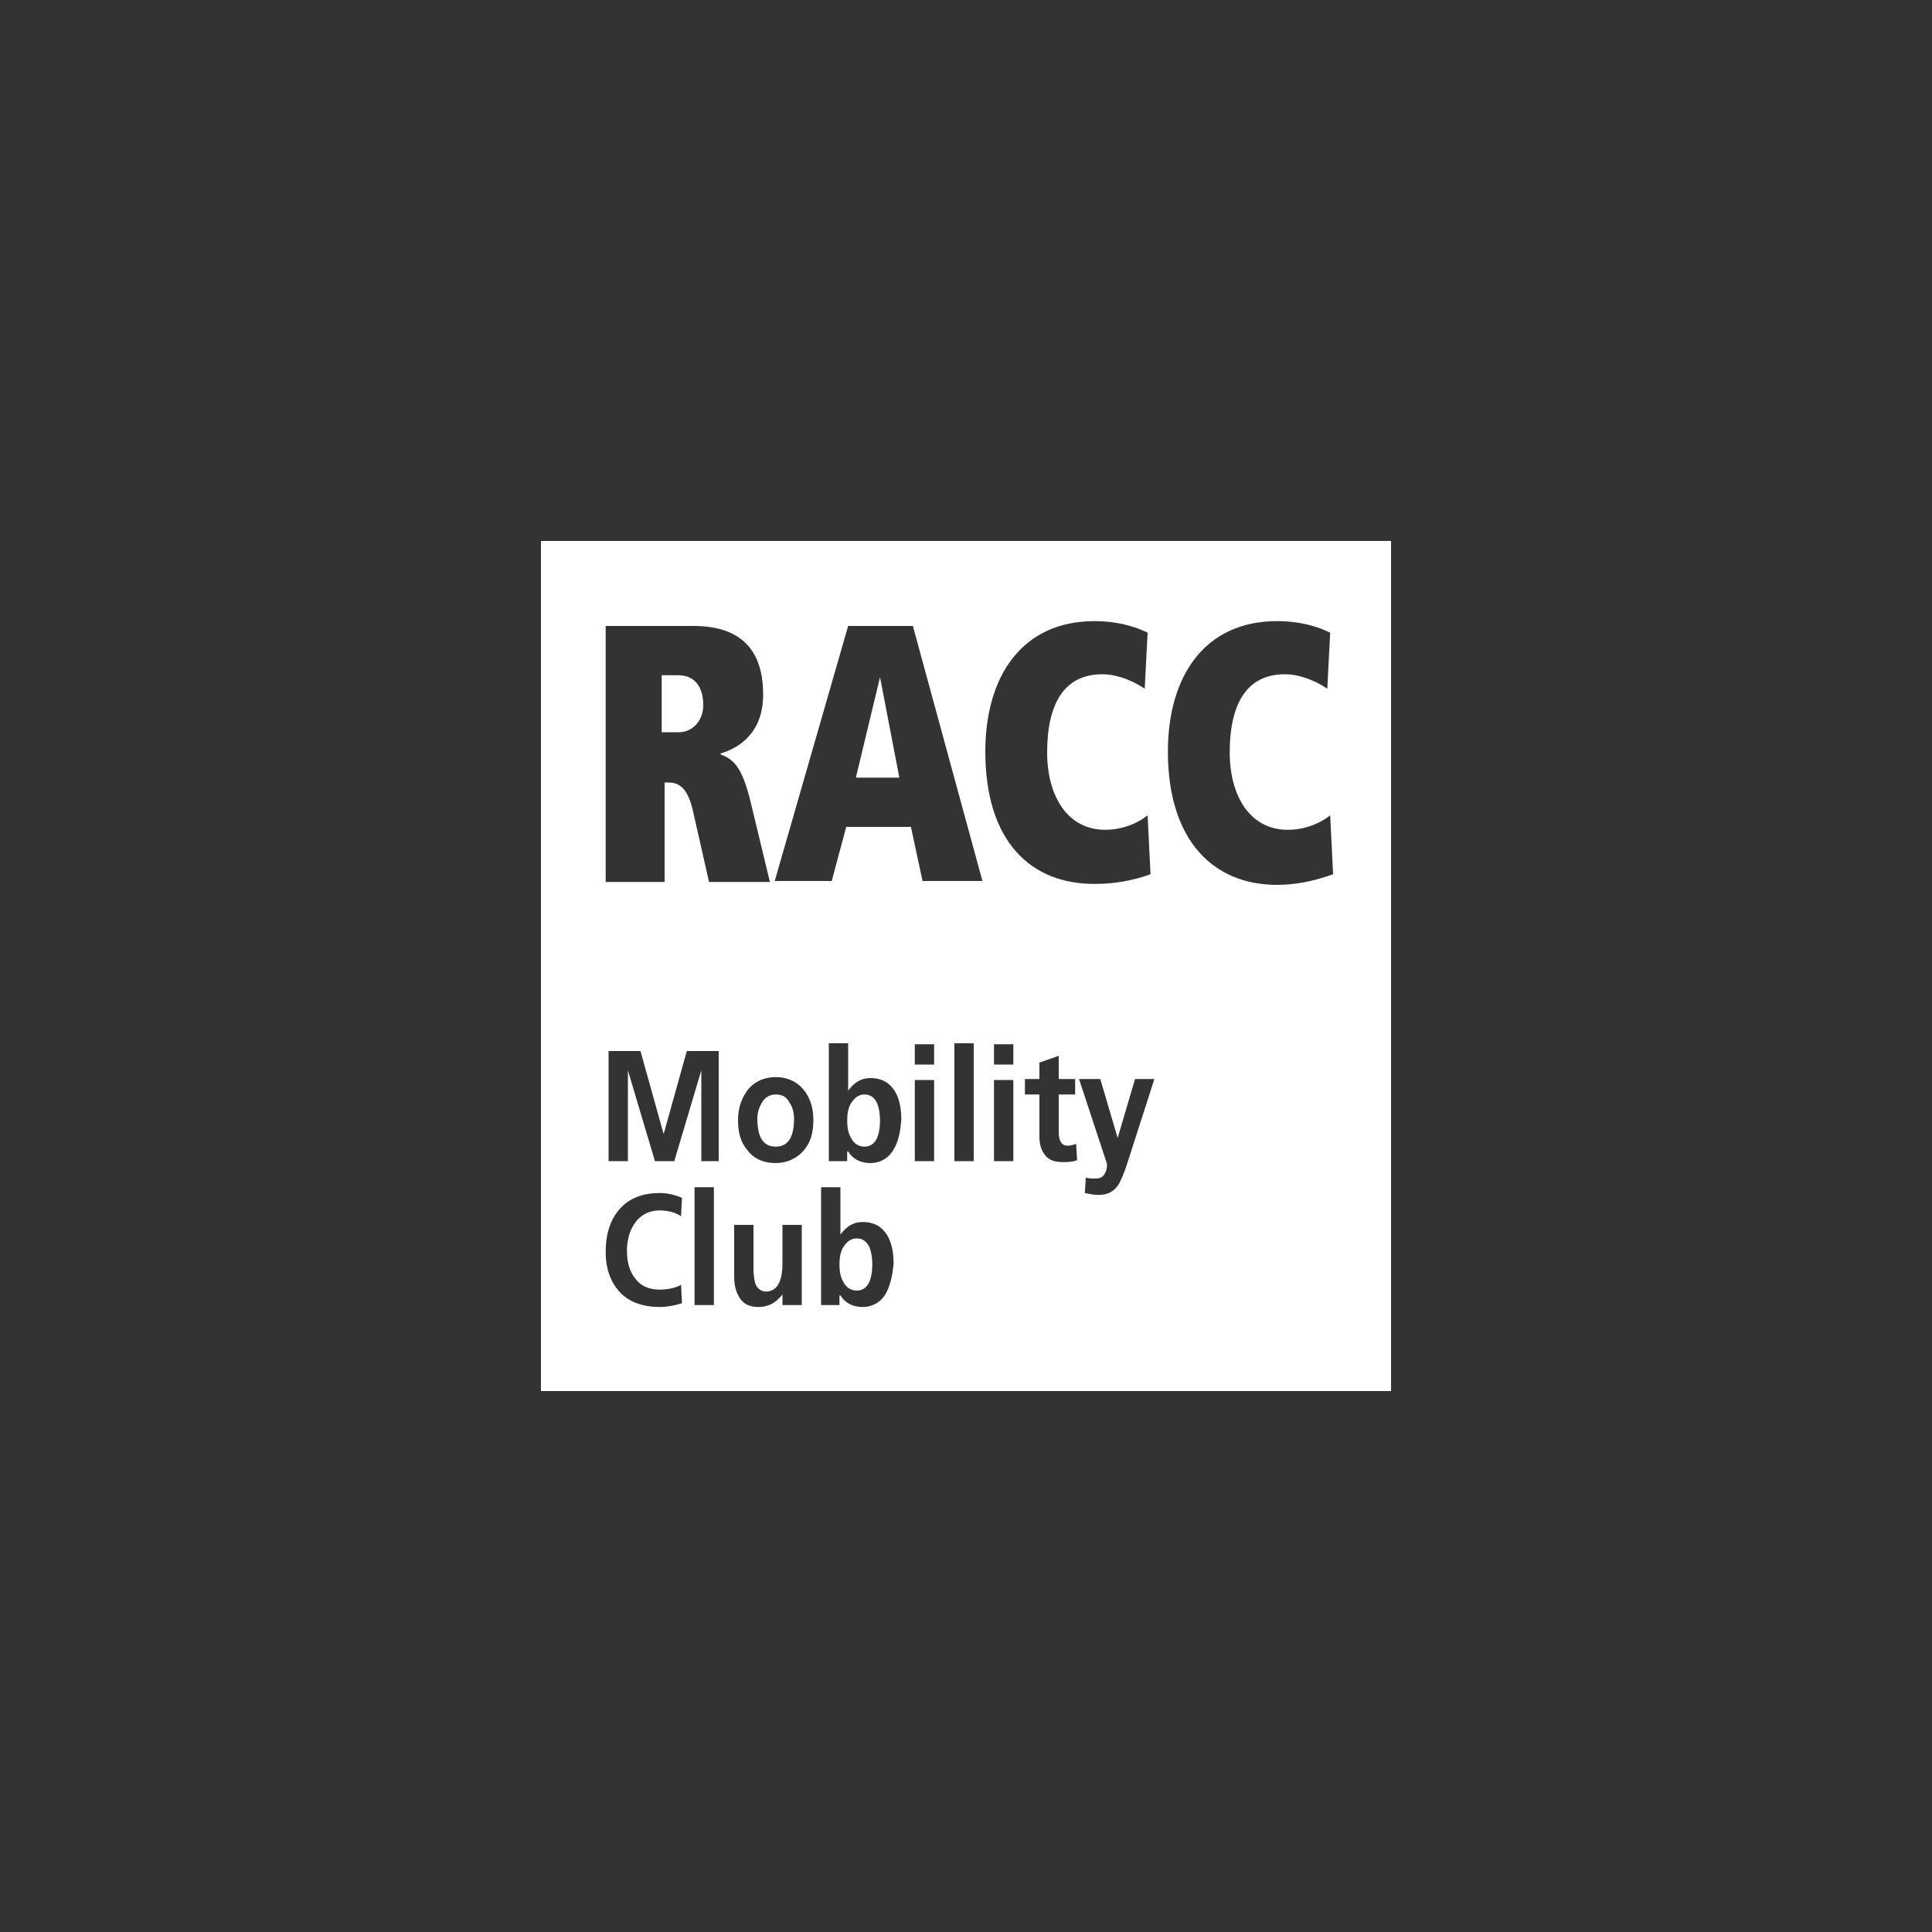 <?xml version="1.0" encoding="utf-8"?>
<!-- Generator: Adobe Illustrator 25.4.1, SVG Export Plug-In . SVG Version: 6.00 Build 0)  -->
<svg version="1.1" id="Layer_1" xmlns="http://www.w3.org/2000/svg" xmlns:xlink="http://www.w3.org/1999/xlink" x="0px" y="0px"
	 viewBox="0 0 200 200" style="enable-background:new 0 0 200 200;" xml:space="preserve">
<rect x="0" y="0" width="200" height="200" fill="#333333" stroke="none"/>
<style type="text/css">
	.st0{fill:#FFFFFF;}
</style>
<path class="st0" d="M89.5,113.3c-0.6,0-1,0.3-1.4,0.9c-0.3,0.5-0.4,1.1-0.4,1.8s0.1,1.3,0.4,1.8c0.3,0.6,0.8,0.9,1.4,0.9
	s1-0.3,1.3-0.9c0.2-0.5,0.3-1.1,0.3-1.8s-0.1-1.3-0.3-1.8C90.5,113.6,90.1,113.3,89.5,113.3z M88.6,80.5h4.5l-2-10.4L88.6,80.5z
	 M80.3,113.3c-0.6,0-1.1,0.3-1.4,0.8c-0.3,0.5-0.5,1-0.5,1.7c0,1.9,0.6,2.9,1.9,2.9c1.3,0,1.9-1,1.9-2.9c0-0.7-0.2-1.3-0.5-1.7
	C81.4,113.5,80.9,113.3,80.3,113.3z M72.8,73c0-1.8-0.8-3.1-2.6-3.1h-1.7v5.9h1.8C71.6,75.8,72.8,74.7,72.8,73z M88.7,128.2
	c-0.6,0-1,0.3-1.4,0.9c-0.3,0.5-0.4,1.1-0.4,1.8c0,0.7,0.1,1.3,0.4,1.8c0.3,0.6,0.8,0.9,1.4,0.9c0.6,0,1-0.3,1.3-0.9
	c0.2-0.5,0.3-1.1,0.3-1.8c0-0.7-0.1-1.3-0.3-1.8C89.7,128.5,89.3,128.2,88.7,128.2z M56,56v88h88V56H56z M62.7,64.8h9.1
	c4.6,0,7.2,2.2,7.2,7.1c0,3.9-2.4,5.5-4.4,6.1v0.1c1.3,0.5,2.2,1.2,3.1,4.9l2,8.3h-6.3l-1.7-7.5c-0.6-2.5-1.6-2.8-2.6-2.8h-0.3v10.3
	h-6.1V64.8z M65.8,132.4c0.6,0.8,1.5,1.1,2.5,1.1c0.9,0,1.7-0.2,2.2-0.5l0.1,1.9c-0.9,0.3-1.7,0.4-2.3,0.4c-1.7,0-3.1-0.5-4-1.4
	c-1-1-1.6-2.4-1.6-4.3c0-1.9,0.5-3.4,1.5-4.5c1-1.1,2.4-1.6,4.1-1.6c0.8,0,1.6,0.2,2.3,0.5l-0.1,1.9c-0.6-0.4-1.4-0.6-2.2-0.6
	c-1,0-1.9,0.4-2.5,1.2c-0.6,0.8-0.9,1.8-0.9,3S65.2,131.7,65.8,132.4z M73.9,135.1h-2v-12.2h2V135.1z M74.4,120.2h-1.8v-9.4
	l-2.8,9.4h-2l-2.8-9.4v9.4h-2v-11.4h3.3l2.4,8.6l2.4-8.6h3.3V120.2z M83,135.1h-2V134c-0.7,0.9-1.5,1.3-2.5,1.3
	c-0.9,0-1.5-0.3-1.9-0.9c-0.4-0.6-0.6-1.3-0.6-2.3v-5.3h2v4.5c0,0.7,0.1,1.3,0.2,1.6c0.2,0.5,0.6,0.8,1.1,0.8c0.6,0,1.1-0.3,1.4-1
	c0.2-0.5,0.3-1.1,0.3-1.8v-4.1h2V135.1z M83.2,119.1c-0.7,0.8-1.7,1.3-2.9,1.3s-2.2-0.4-2.9-1.3c-0.7-0.8-1-1.8-1-3.1
	c0-1.4,0.4-2.4,1.1-3.3c0.7-0.8,1.7-1.2,2.8-1.2c1.1,0,2.1,0.4,2.8,1.2c0.7,0.8,1.1,1.9,1.1,3.2C84.2,117.3,83.9,118.3,83.2,119.1z
	 M91.7,133.9c-0.5,0.9-1.4,1.4-2.4,1.4s-1.8-0.4-2.3-1.2h-0.1v1H85v-12.2h2v4.9c0.6-0.8,1.3-1.3,2.3-1.3c1.1,0,1.9,0.4,2.5,1.3
	c0.5,0.8,0.7,1.8,0.7,3C92.4,132.1,92.1,133.2,91.7,133.9z M92.5,119c-0.5,0.9-1.4,1.4-2.4,1.4s-1.8-0.4-2.3-1.2h-0.1v1h-1.9V108h2
	v4.9c0.6-0.8,1.3-1.3,2.3-1.3c1.1,0,1.9,0.4,2.5,1.3c0.5,0.8,0.7,1.8,0.7,3C93.2,117.2,93,118.2,92.5,119z M96.7,120.2h-2v-8.4h2
	V120.2z M96.7,110.2h-2v-2.1h2V110.2z M100.8,120.2h-2V108h2V120.2z M95.5,91.2l-1.2-5.6h-6.7l-1.5,5.6h-5.9l7.6-26.4h6.7l7.2,26.4
	H95.5z M104.9,120.2h-2v-8.4h2V120.2z M104.9,110.2h-2v-2.1h2V110.2z M102,77.8c0-7.8,3.8-13.5,11.3-13.5c3,0,4.9,0.9,5.5,1.2
	l-0.3,5.8c-0.7-0.5-2.5-1.5-4.4-1.5c-3.9,0-5.7,3-5.7,8.1c0,4.5,2.1,8,6,8c2.2,0,3.8-1,4.4-1.5l0.3,6.1c-1.9,0.7-3.9,1-5.6,1
	C106.7,91.6,102,87.1,102,77.8z M110,120.3c-0.8,0-1.4-0.2-1.8-0.7c-0.4-0.5-0.6-1.1-0.6-2v-4.3h-1.5v-1.6h1.5V110l2-0.7v2.4h1.7
	v1.6h-1.7v3.9c0,0.9,0.3,1.4,0.9,1.4c0.4,0,0.7-0.1,0.9-0.2l0.1,1.7C111,120.3,110.5,120.3,110,120.3z M116.8,120.1
	c-0.4,1.3-0.8,2.2-1,2.5c-0.5,0.8-1.2,1.1-2.1,1.1c-0.5,0-0.9-0.1-1.4-0.2l0.1-1.6c0.3,0.1,0.6,0.1,1,0.1c0.4,0,0.7-0.1,0.9-0.4
	c0.2-0.3,0.3-0.6,0.3-1.1l-2.9-8.8h2.2l1.8,6.1l1.8-6.1h2L116.8,120.1z M132.2,91.6c-6.6,0-11.3-4.6-11.3-13.8
	c0-7.8,3.8-13.5,11.3-13.5c3,0,4.9,0.9,5.5,1.2l-0.3,5.8c-0.7-0.5-2.5-1.5-4.4-1.5c-3.9,0-5.7,3-5.7,8.1c0,4.5,2.1,8,6,8
	c2.2,0,3.8-1,4.4-1.5l0.3,6.1C135.8,91.3,133.9,91.6,132.2,91.6z"/>
</svg>
